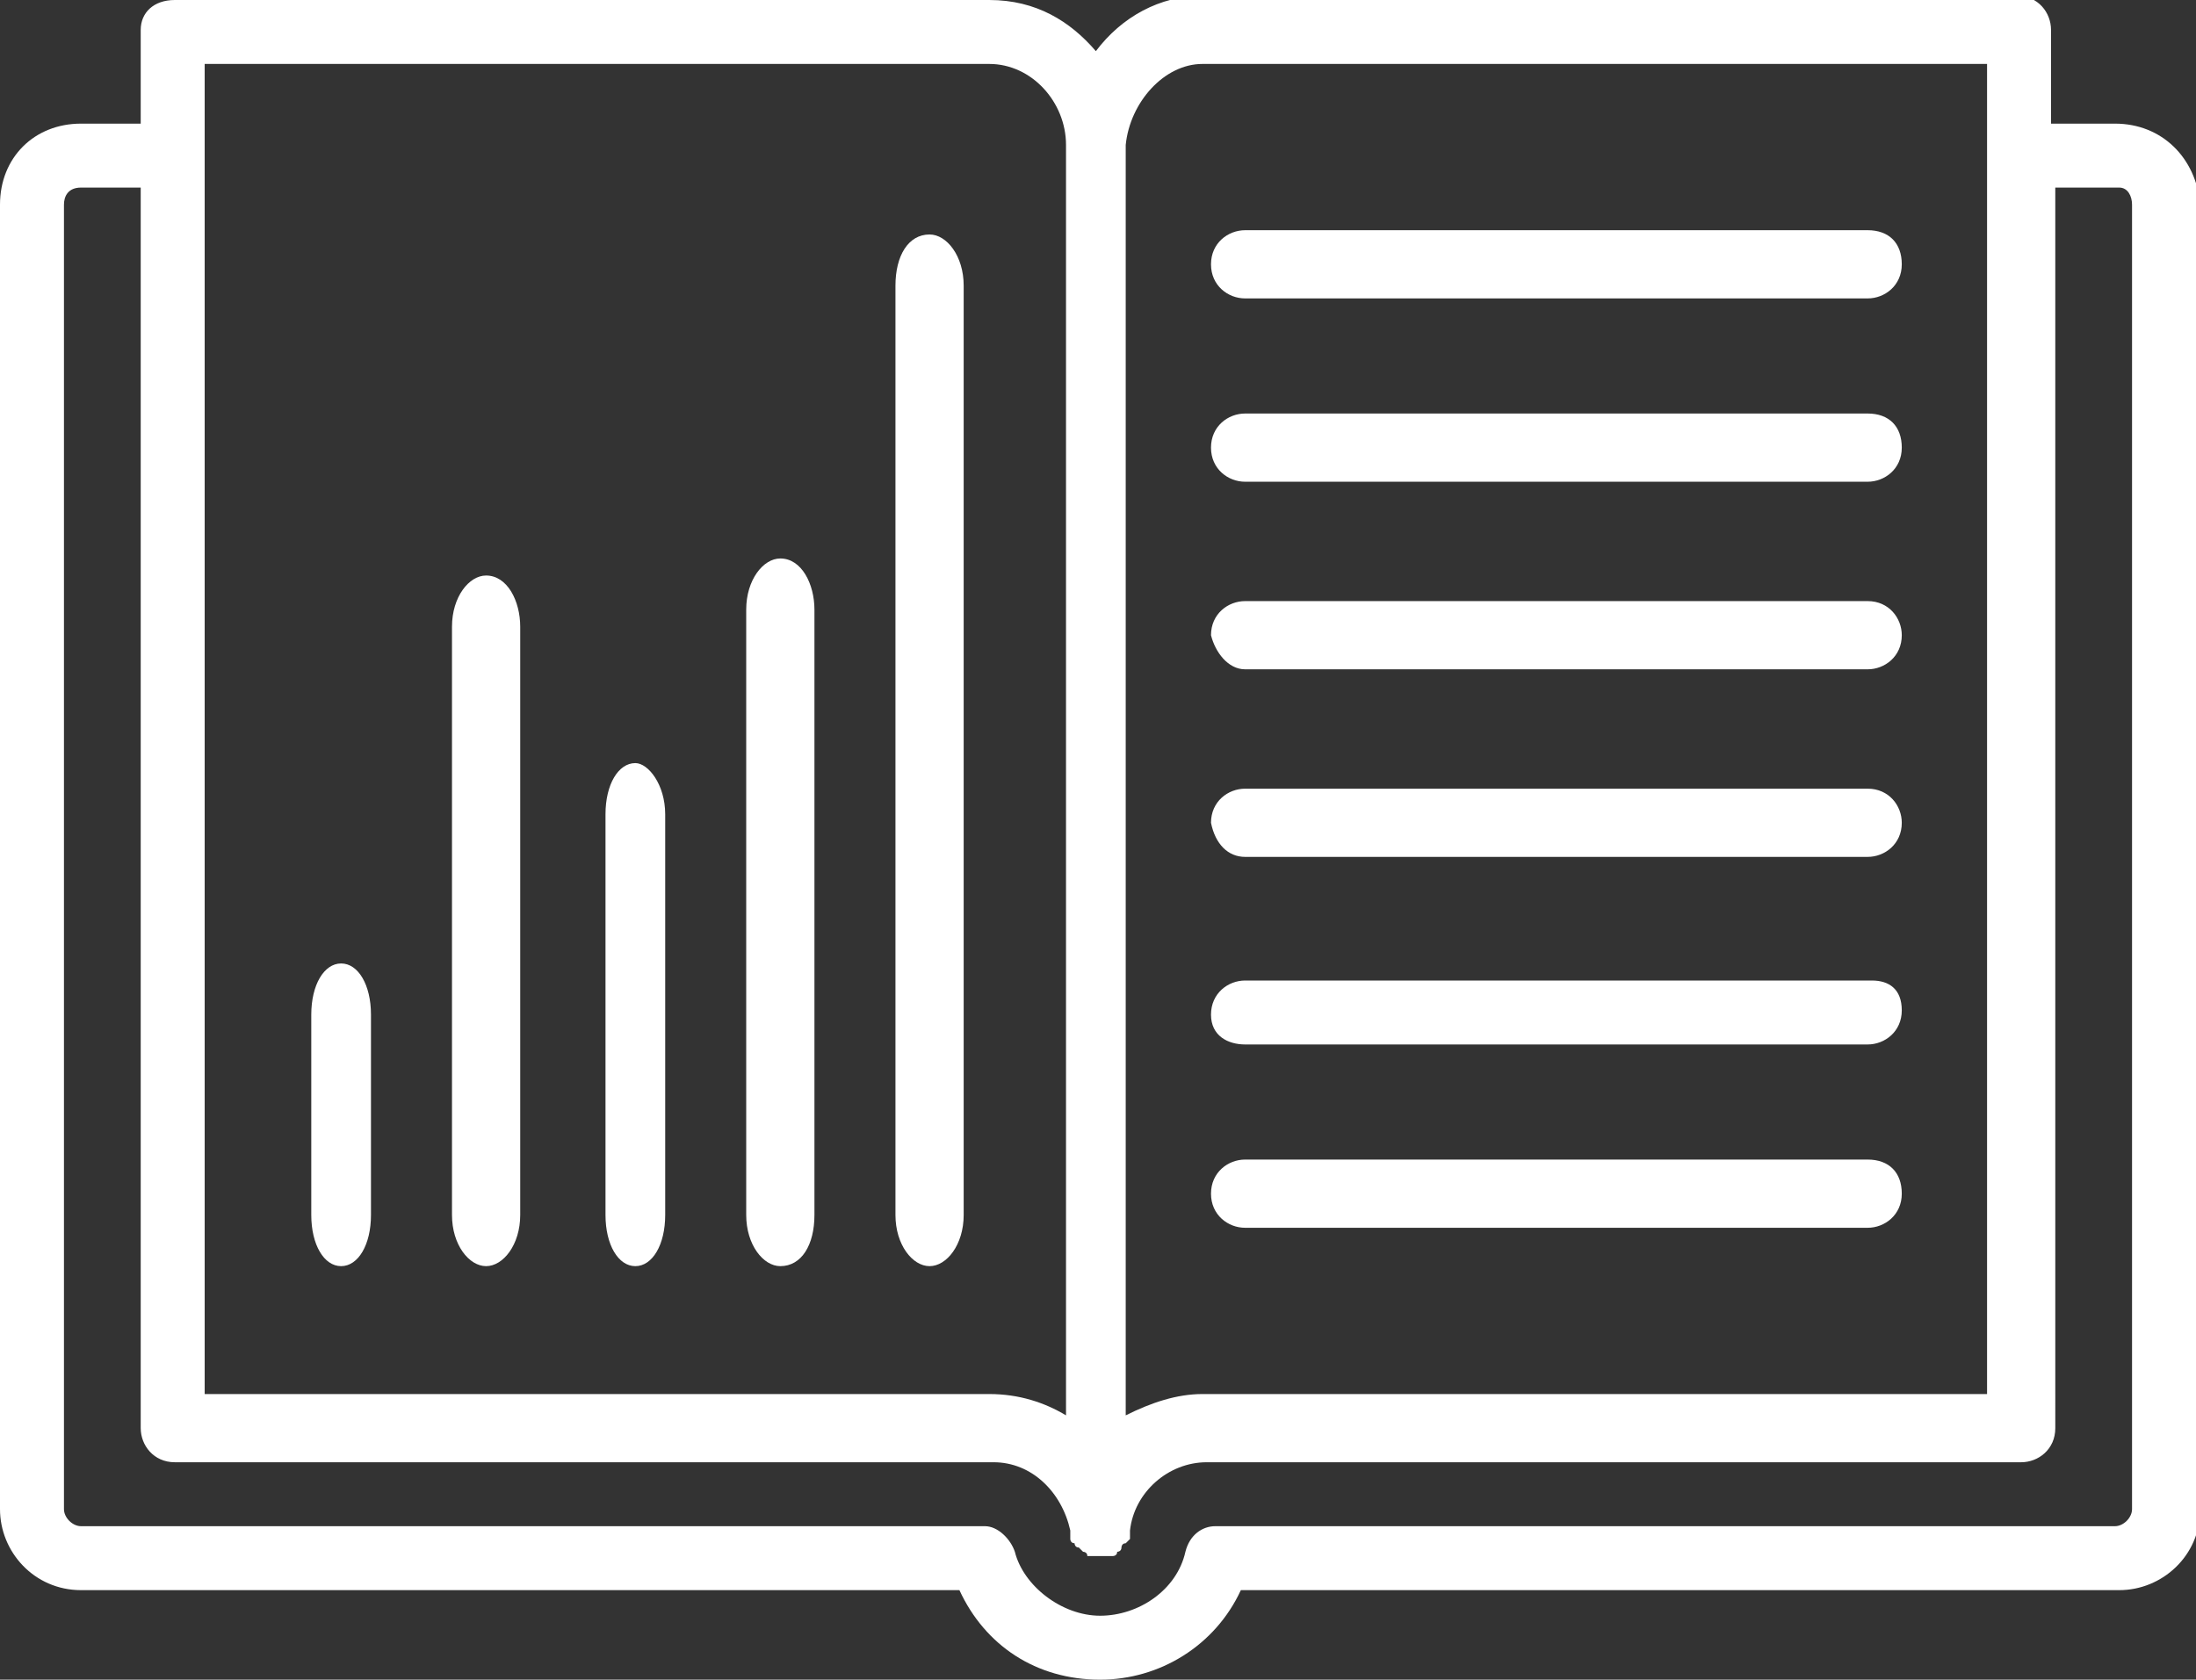 <svg xmlns="http://www.w3.org/2000/svg" xmlns:xlink="http://www.w3.org/1999/xlink" id="Ebene_1" x="0px" y="0px" viewBox="0 0 51.5 39.4" style="enable-background:new 0 0 51.5 39.4;" xml:space="preserve"><rect x="0" y="0" width="51.5" height="39.4" fill="#333333" stroke="none"/><style type="text/css">	.st0{fill:#FFFFFF;}</style><g>	<path class="st0" d="M8,22.6c-0.4,0-0.7,0.5-0.7,1.2v4.7c0,0.7,0.3,1.2,0.7,1.2c0.4,0,0.7-0.5,0.7-1.2v-4.7  C8.7,23.1,8.4,22.6,8,22.6z"></path>	<path class="st0" d="M11.4,13.5c-0.4,0-0.8,0.5-0.8,1.2v13.8c0,0.7,0.4,1.2,0.8,1.2s0.8-0.5,0.8-1.2V14.7  C12.2,14.1,11.9,13.5,11.4,13.5z"></path>	<path class="st0" d="M14.9,17.9c-0.4,0-0.7,0.5-0.7,1.2v9.4c0,0.7,0.3,1.2,0.7,1.2c0.4,0,0.7-0.5,0.7-1.2v-9.4  C15.6,18.4,15.2,17.9,14.9,17.9z"></path>	<path class="st0" d="M18.3,13.1c-0.4,0-0.8,0.5-0.8,1.2v14.2c0,0.7,0.4,1.2,0.8,1.2c0.5,0,0.8-0.5,0.8-1.2V14.3  C19.1,13.7,18.8,13.1,18.3,13.1z"></path>	<path class="st0" d="M21.8,5.5C21.3,5.5,21,6,21,6.7v21.8c0,0.7,0.4,1.2,0.8,1.2c0.4,0,0.8-0.5,0.8-1.2V6.7  C22.6,6,22.2,5.5,21.8,5.5z"></path>	<path class="st0" d="M49.6,2.9h-1.5V0.7c0-0.4-0.3-0.8-0.8-0.8H28.2c-1,0-1.9,0.5-2.5,1.3C25.1,0.5,24.3,0,23.2,0H4.1  C3.6,0,3.3,0.3,3.3,0.7v2.2H1.9C0.8,2.9,0,3.7,0,4.8v30.6c0,1,0.8,1.9,1.9,1.9h20.6c0.6,1.3,1.8,2.1,3.3,2.1c1.4,0,2.7-0.8,3.3-2.1  h20.6c1,0,1.9-0.8,1.9-1.9V4.8C51.5,3.7,50.7,2.9,49.6,2.9z M28.2,1.5h18.4v31.2H28.2c-0.6,0-1.2,0.2-1.8,0.5V3.4  C26.5,2.4,27.3,1.5,28.2,1.5z M4.8,1.5h18.4c1,0,1.8,0.9,1.8,1.9v29.8c-0.5-0.3-1.1-0.5-1.8-0.5H4.8V1.5z M50,35.4  c0,0.2-0.2,0.4-0.4,0.4H28.5c-0.3,0-0.6,0.2-0.7,0.6c-0.2,0.9-1.1,1.5-2,1.5s-1.8-0.7-2-1.5c-0.1-0.3-0.4-0.6-0.7-0.6H1.9  c-0.2,0-0.4-0.2-0.4-0.4V4.8c0-0.2,0.1-0.4,0.4-0.4h1.4v29.1c0,0.4,0.3,0.8,0.8,0.8h19.2c0.9,0,1.6,0.7,1.8,1.6c0,0,0,0.1,0,0.1  c0,0,0,0.1,0,0.1s0,0.1,0.1,0.1c0,0,0,0.1,0.1,0.1c0,0,0.1,0.1,0.1,0.1c0,0,0.1,0,0.1,0.1c0.1,0,0.1,0,0.2,0c0,0,0.1,0,0.1,0  c0,0,0,0,0.1,0l0,0l0,0l0,0l0,0c0,0,0,0,0,0c0,0,0.1,0,0.1,0c0,0,0.1,0,0.1,0c0,0,0.1,0,0.1-0.1c0,0,0.1,0,0.1-0.1  c0,0,0-0.1,0.1-0.1c0,0,0.1-0.1,0.1-0.1c0,0,0-0.1,0-0.1c0,0,0-0.1,0-0.1c0.1-0.9,0.9-1.6,1.8-1.6h19.1c0.4,0,0.8-0.3,0.8-0.8V4.4  h1.5c0.2,0,0.3,0.2,0.3,0.4V35.4z"></path>	<path class="st0" d="M29.2,7h14.6c0.4,0,0.8-0.3,0.8-0.8s-0.3-0.8-0.8-0.8H29.2c-0.4,0-0.8,0.3-0.8,0.8S28.8,7,29.2,7z"></path>	<path class="st0" d="M29.2,11.3h14.6c0.4,0,0.8-0.3,0.8-0.8s-0.3-0.8-0.8-0.8H29.2c-0.4,0-0.8,0.3-0.8,0.8S28.8,11.3,29.2,11.3z"></path>	<path class="st0" d="M29.2,15.7h14.6c0.4,0,0.8-0.3,0.8-0.8c0-0.4-0.3-0.8-0.8-0.8H29.2c-0.4,0-0.8,0.3-0.8,0.8  C28.5,15.3,28.8,15.7,29.2,15.7z"></path>	<path class="st0" d="M29.2,20.1h14.6c0.4,0,0.8-0.3,0.8-0.8c0-0.4-0.3-0.8-0.8-0.8H29.2c-0.4,0-0.8,0.3-0.8,0.8  C28.5,19.8,28.8,20.1,29.2,20.1z"></path>	<path class="st0" d="M29.2,24.5h14.6c0.4,0,0.8-0.3,0.8-0.8S44.3,23,43.9,23H29.2c-0.4,0-0.8,0.3-0.8,0.8S28.8,24.5,29.2,24.5z"></path>	<path class="st0" d="M29.2,28.8h14.6c0.4,0,0.8-0.3,0.8-0.8s-0.3-0.8-0.8-0.8H29.2c-0.4,0-0.8,0.3-0.8,0.8S28.8,28.8,29.2,28.8z"></path></g></svg>